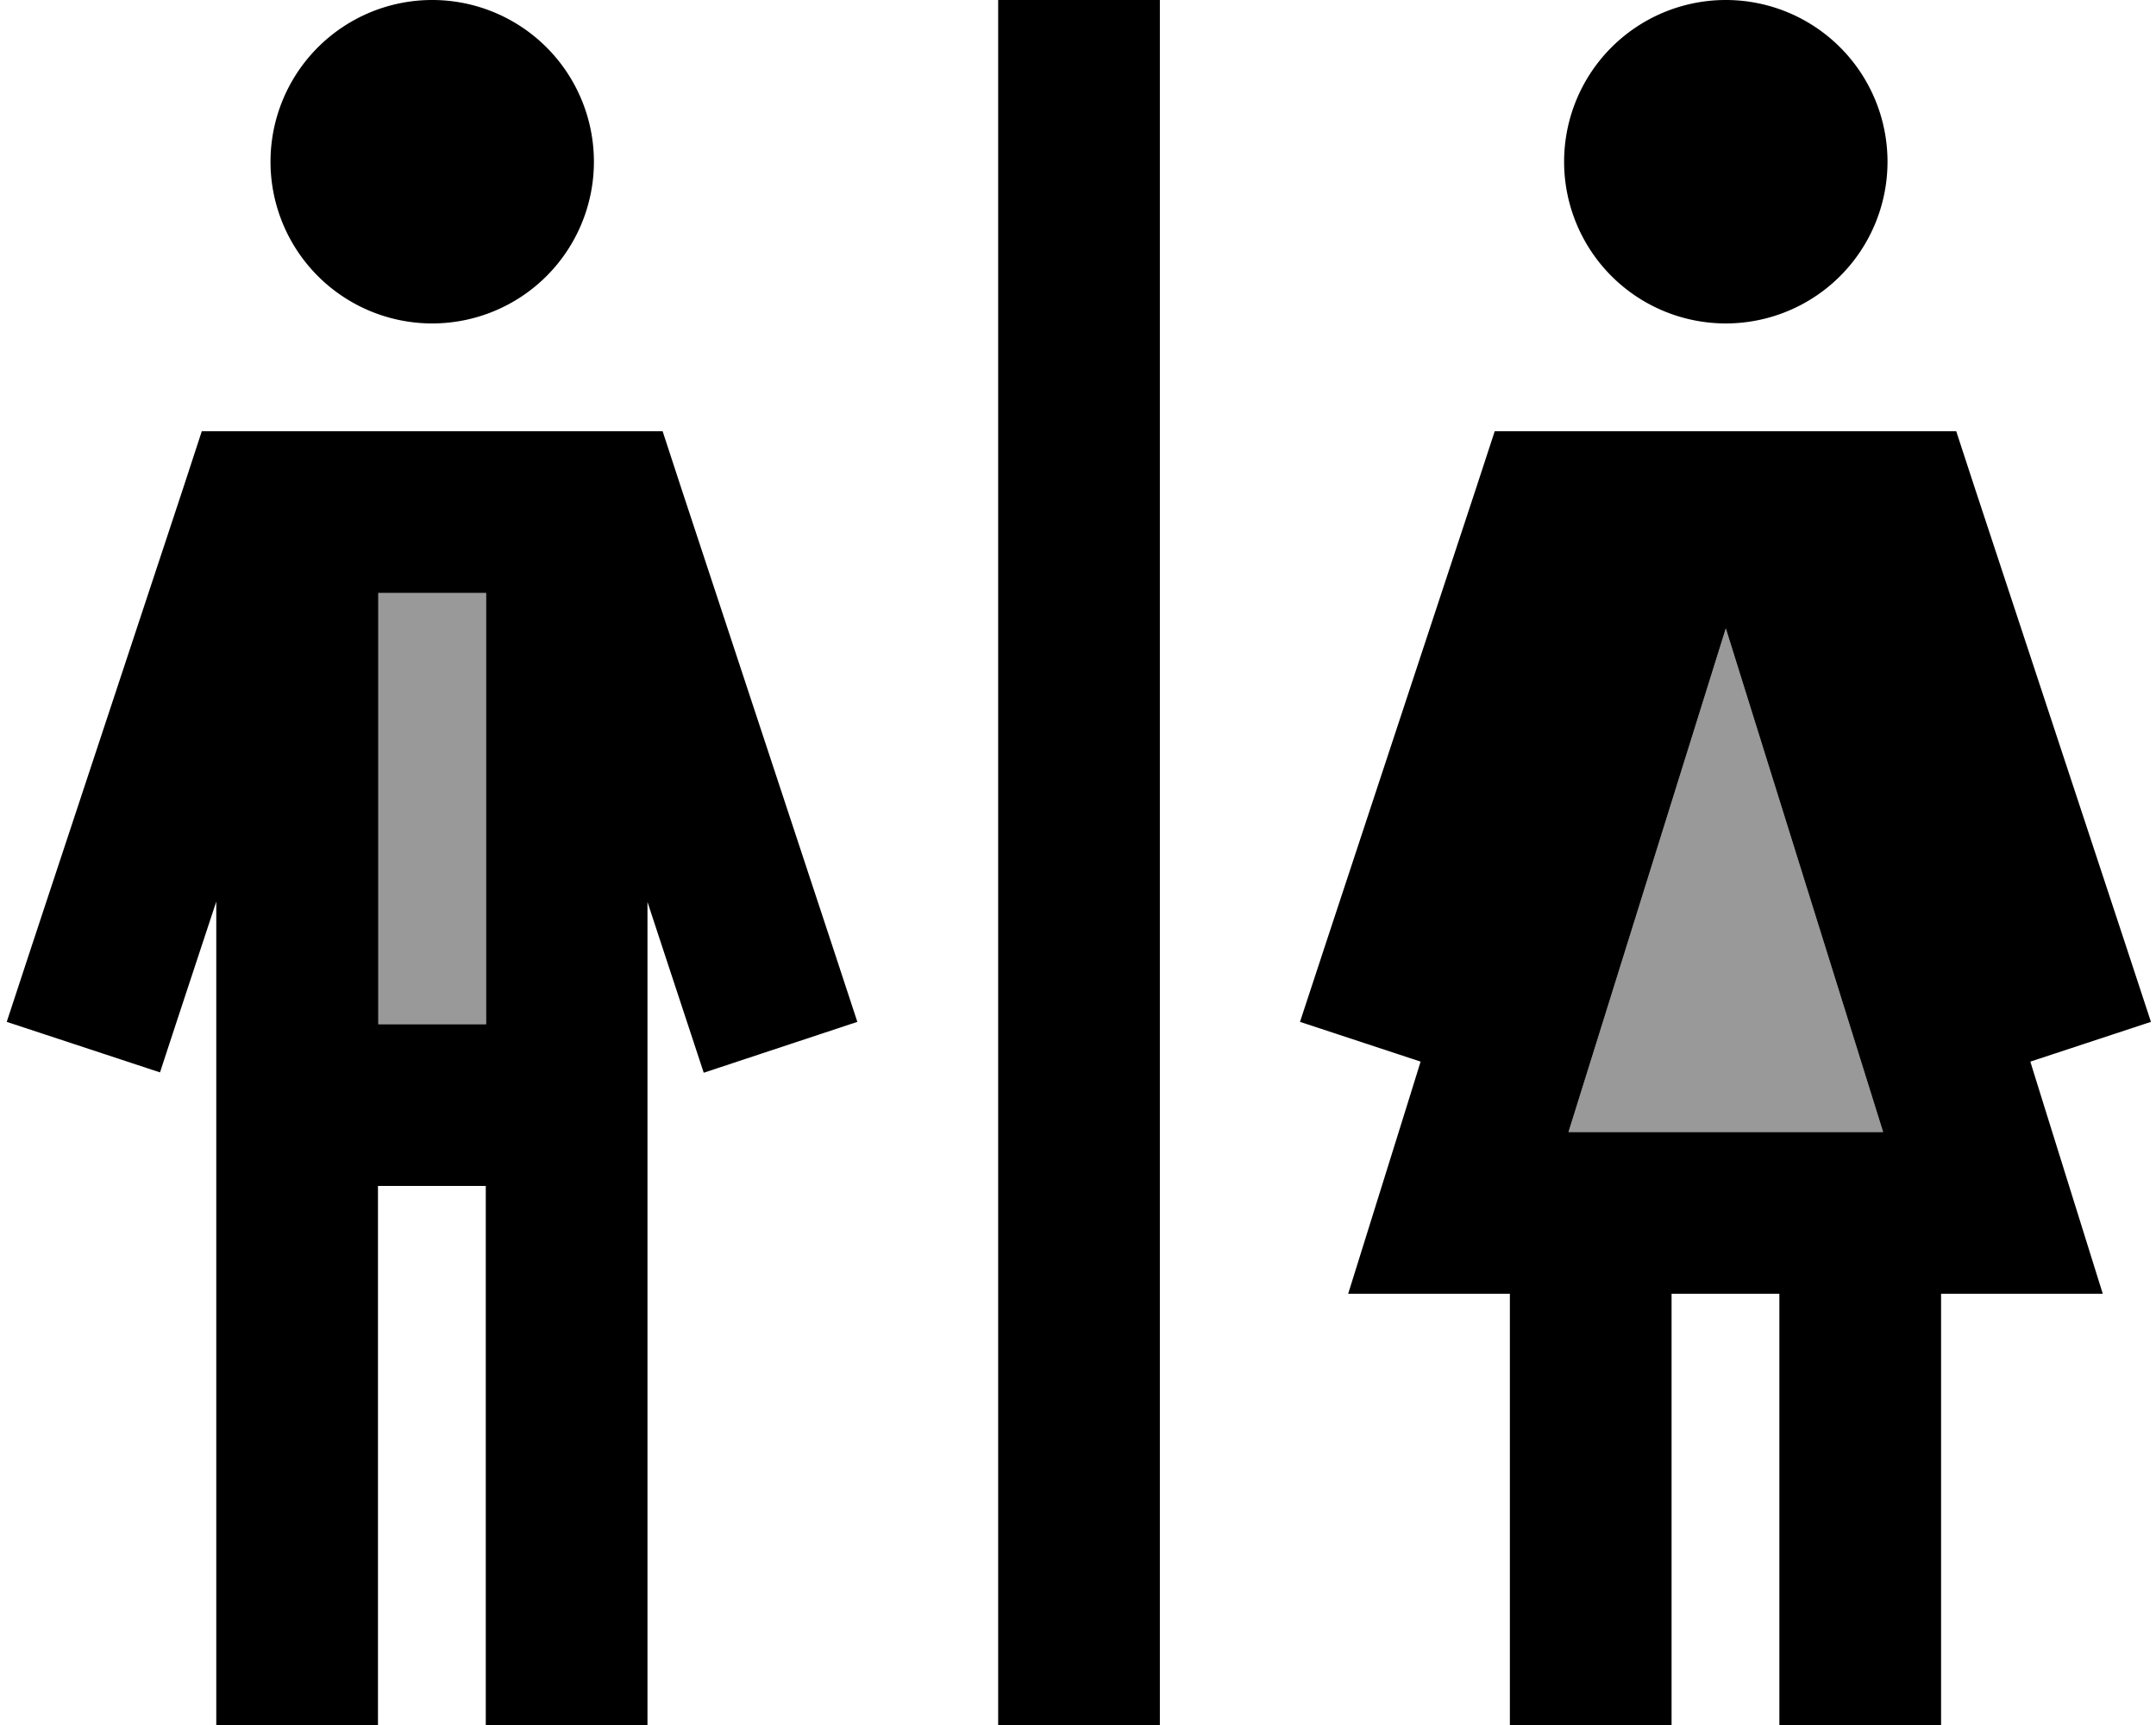 <svg xmlns="http://www.w3.org/2000/svg" viewBox="0 0 640 512"><!--! Font Awesome Pro 7.0.0 by @fontawesome - https://fontawesome.com License - https://fontawesome.com/license (Commercial License) Copyright 2025 Fonticons, Inc. --><path style="fill:currentColor;opacity:.4" d="M112.3 176l0 128 32 0 0-128-32 0zM465.6 336l93.4 0-46.7-149.5-46.7 149.5z"/><path style="fill:currentColor;opacity:1" d="M80.3 48a48 48 0 1 1 96 0 48 48 0 1 1 -96 0zM59.9 128l136.8 0 5.4 16.5 44.9 136 7.5 22.8-45.6 15.1c-4.7-14.3-10.3-31.2-16.7-50.7l0 244.3-48 0 0-160-32 0 0 160-48 0 0-244.4c-6.4 19.4-12 36.3-16.7 50.7L2 303.3 9.5 280.5 54.5 144.5 59.9 128zm52.4 176l32 0 0-128-32 0 0 128zm352-256a48 48 0 1 1 96 0 48 48 0 1 1 -96 0zm-20.4 80l136.8 0 5.4 16.5 44.9 136 7.5 22.8-35.8 11.8c2.9 9.4 10.1 32.4 21.5 68.9l-48 0 0 128-48 0 0-128-32 0 0 128-48 0 0-128-48 0c11.4-36.5 18.6-59.5 21.5-68.9l-35.8-11.8 7.5-22.8 44.9-136 5.4-16.5zm68.4 58.5L465.6 336 559 336 512.3 186.5zM344.3 24l0 488-48 0 0-512 48 0 0 24z"/></svg>